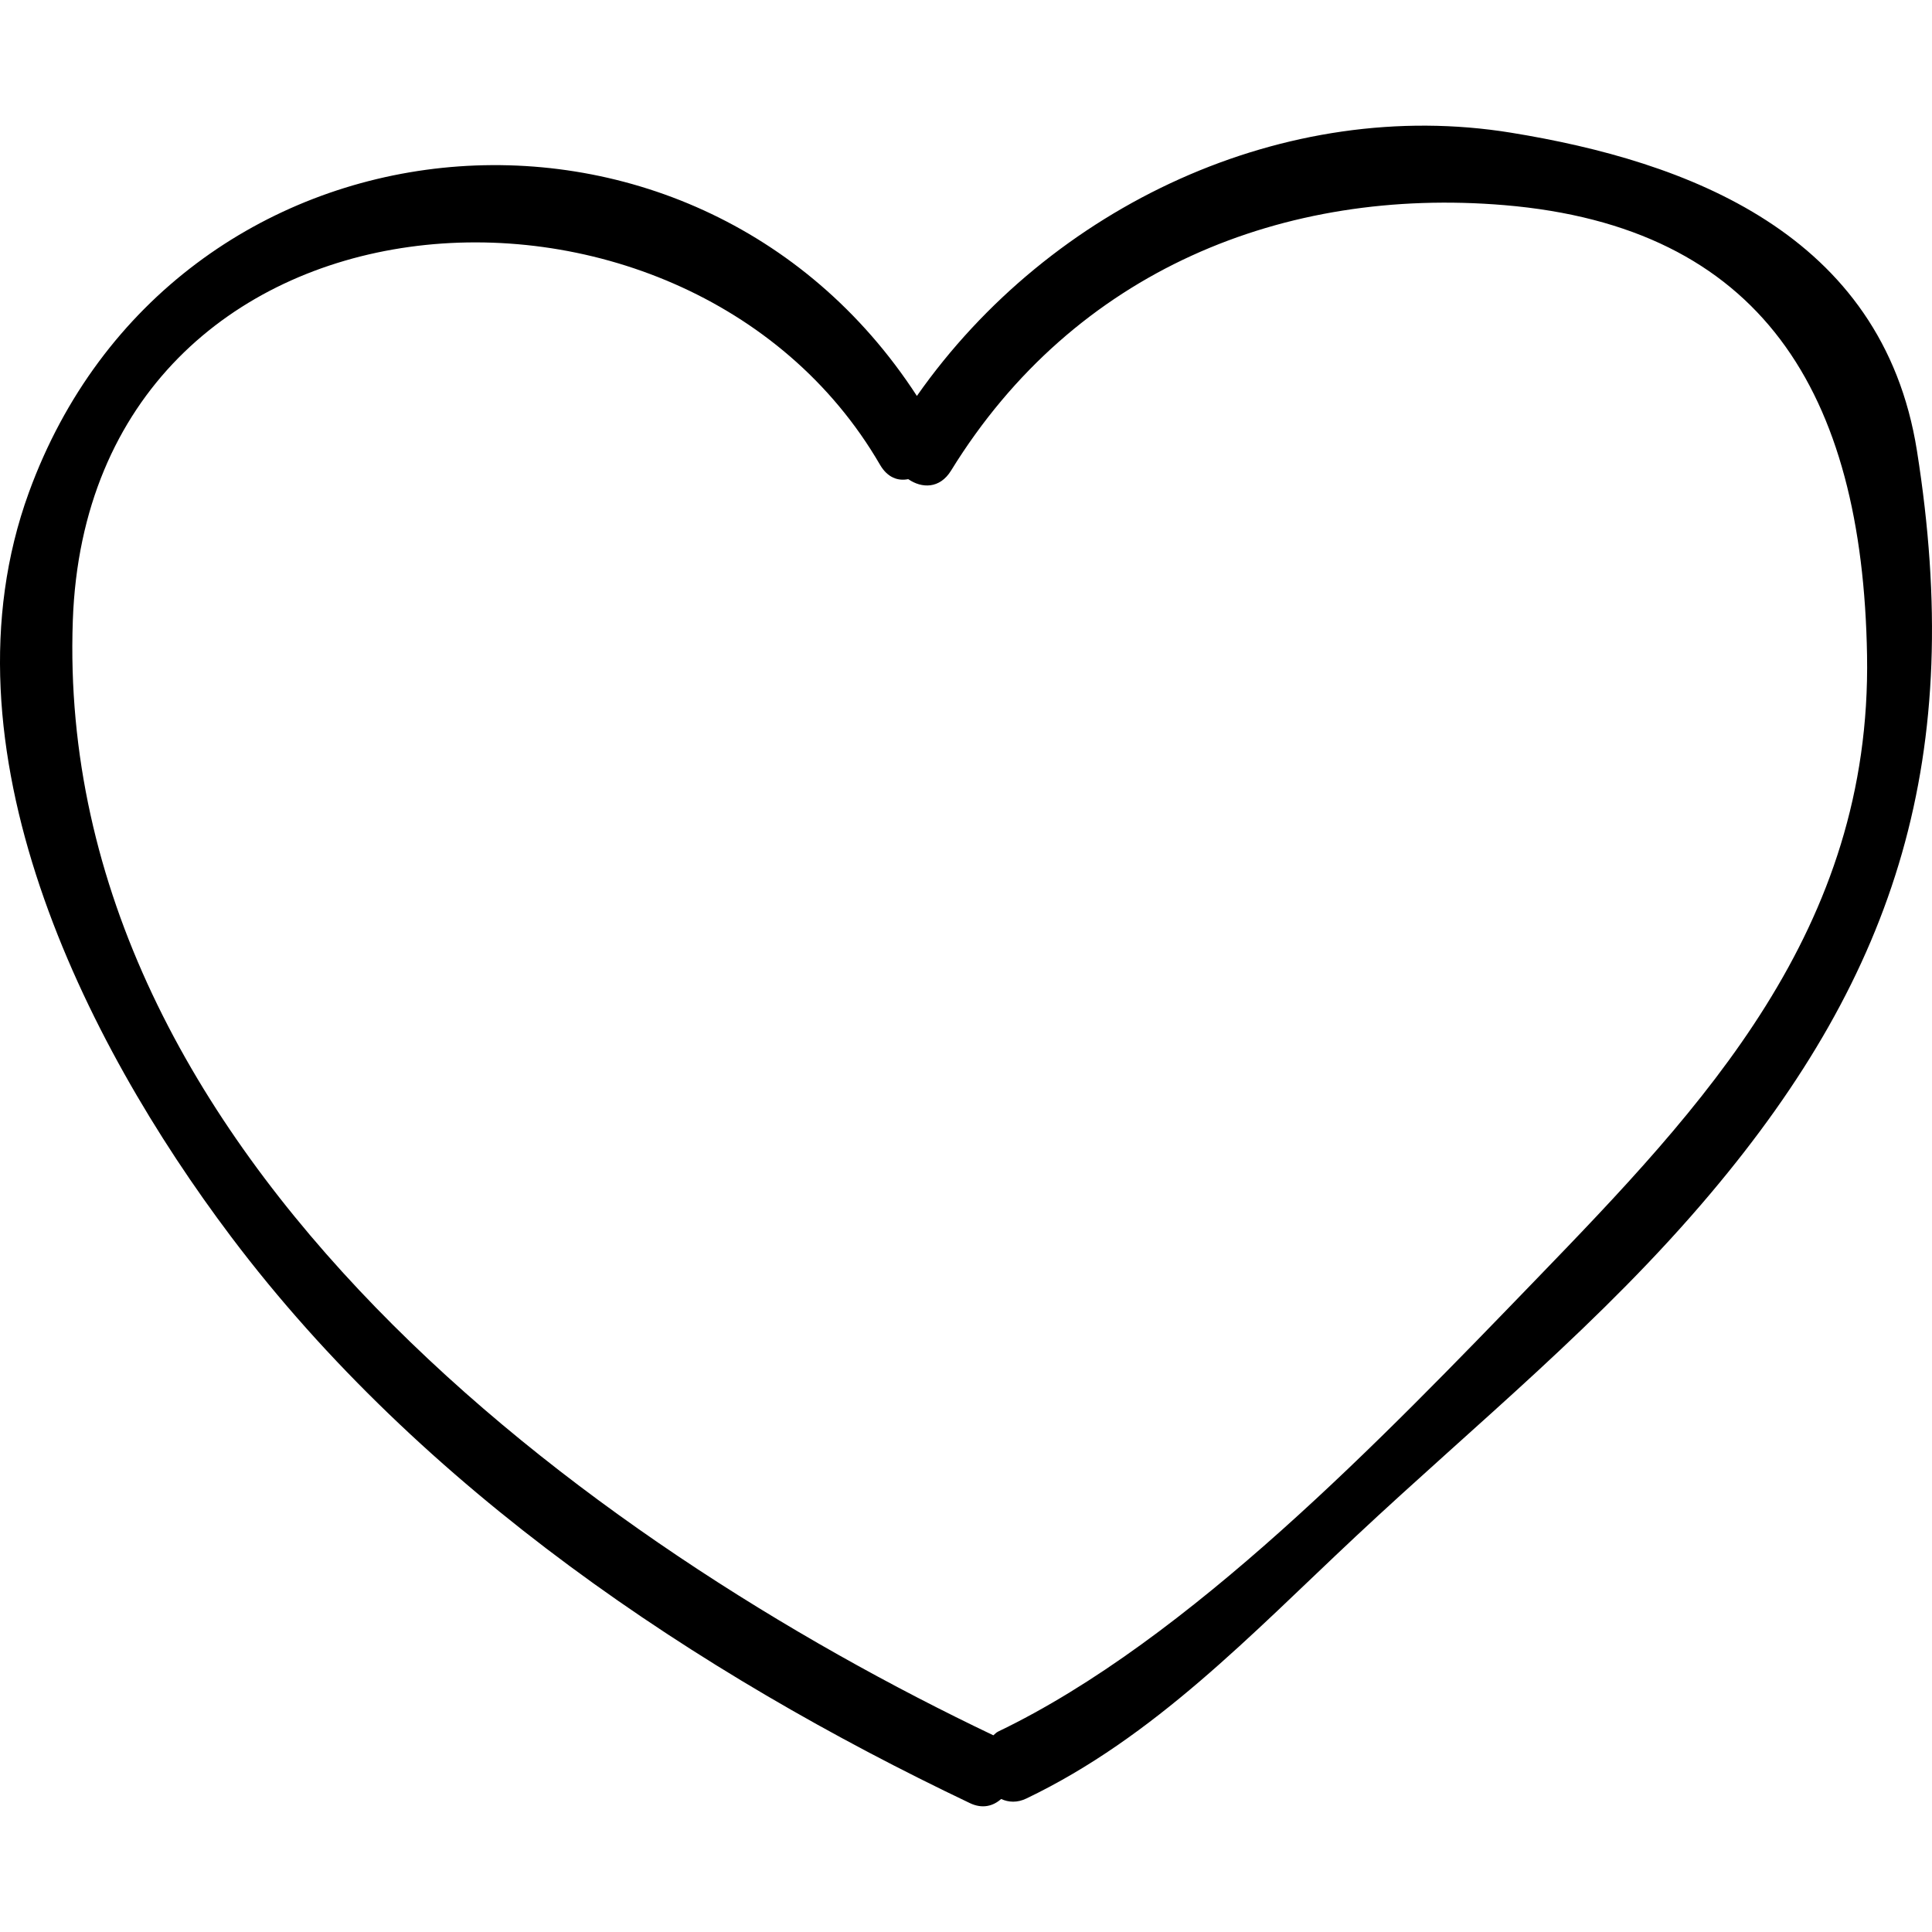 <?xml version="1.0" encoding="iso-8859-1"?>
<!-- Generator: Adobe Illustrator 18.0.0, SVG Export Plug-In . SVG Version: 6.00 Build 0)  -->
<!DOCTYPE svg PUBLIC "-//W3C//DTD SVG 1.1//EN" "http://www.w3.org/Graphics/SVG/1.1/DTD/svg11.dtd">
<svg version="1.1" id="Capa_1" xmlns="http://www.w3.org/2000/svg" xmlns:xlink="http://www.w3.org/1999/xlink" x="0px" y="0px"
	 viewBox="0 0 52.855 52.855" style="enable-background:new 0 0 52.855 52.855;" xml:space="preserve">
<g>
	<path d="M52.443,12.33c-0.946-5.965-6.317-7.922-11.101-8.699c-6.158-1.002-12.588,1.969-16.258,7.201
		C18.956,1.39,4.693,2.752,0.789,13.476c-2.535,6.959,1.502,15.006,5.531,20.355c5.224,6.934,12.767,11.951,20.214,15.498
		c0.347,0.166,0.64,0.078,0.855-0.113c0.201,0.092,0.437,0.109,0.692-0.014c3.505-1.68,6.141-4.482,9.004-7.164
		c3.314-3.102,6.742-5.861,9.715-9.391C51.91,26.584,53.765,20.668,52.443,12.33z M41.975,35.052
		c-4.119,4.26-9.44,9.811-14.669,12.32c-0.056,0.027-0.086,0.068-0.13,0.102C16.231,42.261,1.471,31.654,1.992,16.978
		C2.43,4.597,18.739,3.521,24.074,12.713c0.208,0.359,0.498,0.451,0.773,0.395c0.37,0.256,0.863,0.268,1.172-0.234
		c3.383-5.492,9.122-7.766,15.136-7.262c7.021,0.59,9.801,5.102,9.923,12.316C51.205,25.441,46.603,30.265,41.975,35.052z"/>
</g>
<g>
</g>
<g>
</g>
<g>
</g>
<g>
</g>
<g>
</g>
<g>
</g>
<g>
</g>
<g>
</g>
<g>
</g>
<g>
</g>
<g>
</g>
<g>
</g>
<g>
</g>
<g>
</g>
<g>
</g>
</svg>
